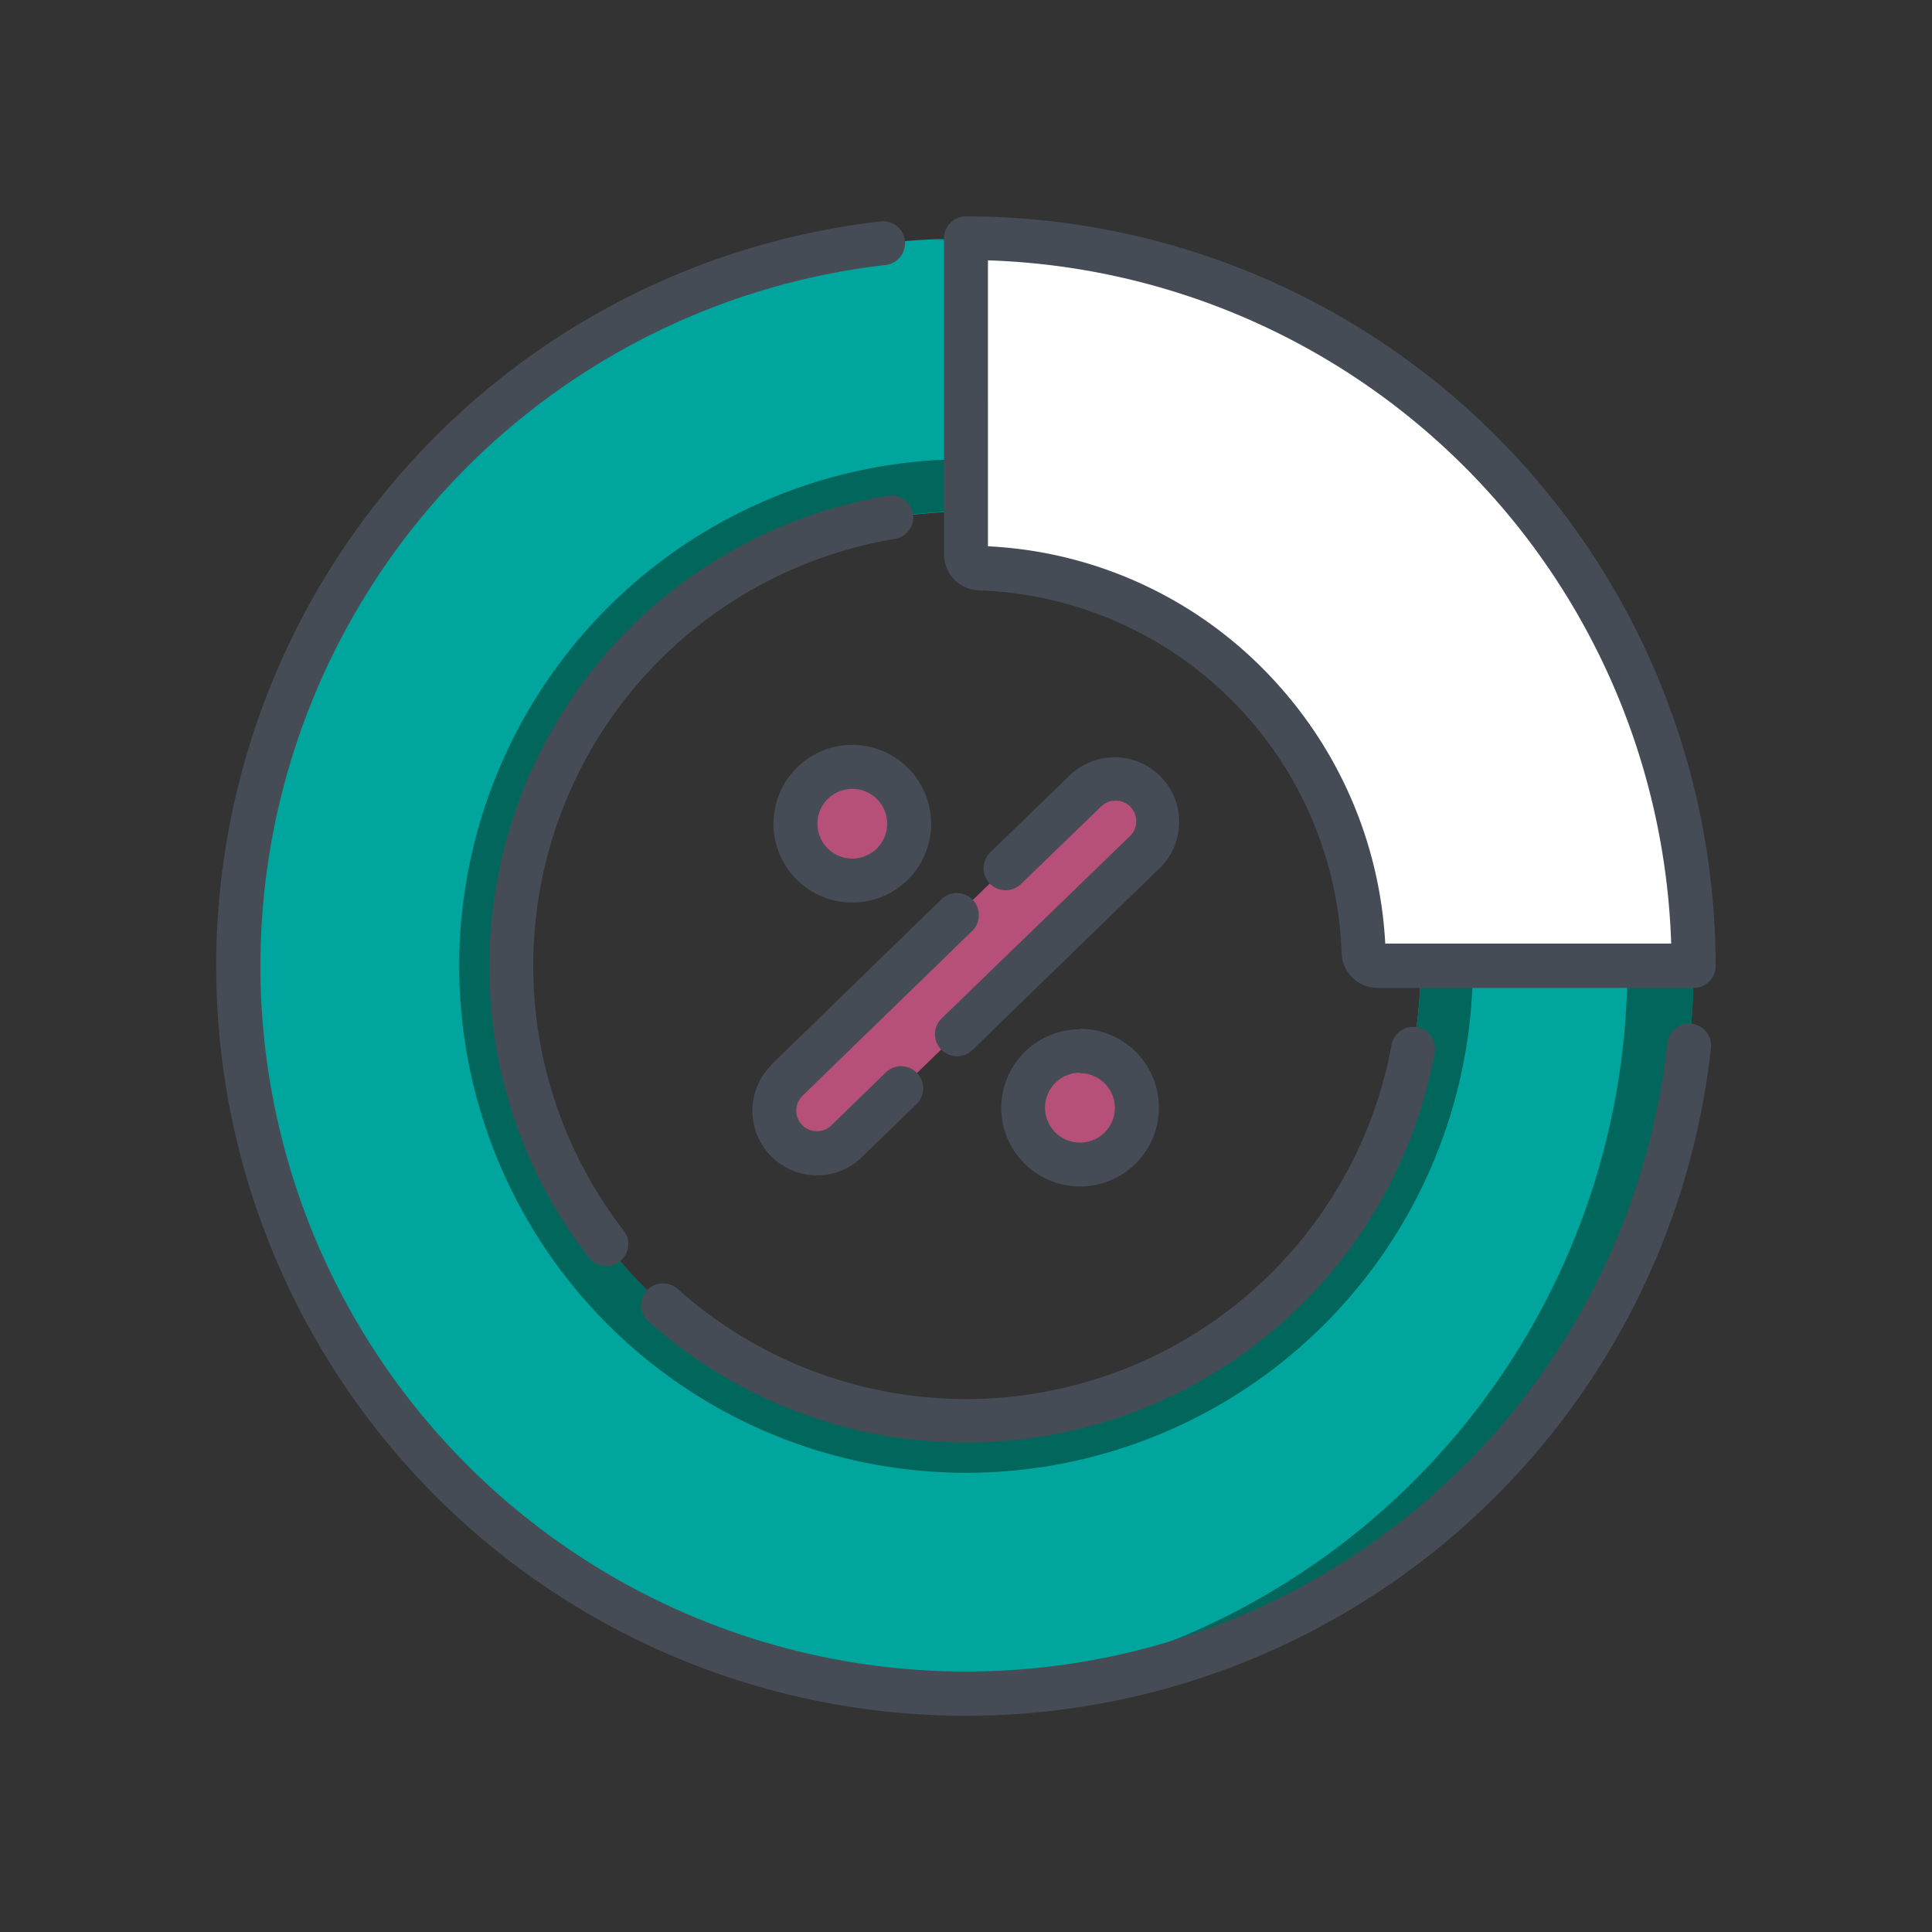 <svg id="Layer_1" data-name="Layer 1" xmlns="http://www.w3.org/2000/svg" width="250" height="250" viewBox="0 0 250 250"><rect x="0" y="0" width="250" height="250" fill="#333333" stroke="none"/><defs><style>.cls-1{fill:#00a69e;}.cls-2{fill:#01675d;}.cls-3{fill:#b75078;}.cls-4{fill:#fff;}.cls-5{fill:#464c55;}</style></defs><path class="cls-1" d="M125,30.87A94.13,94.13,0,1,0,219.13,125,94.13,94.13,0,0,0,125,30.87Zm0,153A58.83,58.83,0,1,1,183.83,125,58.83,58.83,0,0,1,125,183.83Z"/><path class="cls-2" d="M190.58,125A65.58,65.58,0,1,0,125,190.58,65.58,65.58,0,0,0,190.58,125ZM66.17,125A58.83,58.83,0,1,1,125,183.83,58.83,58.83,0,0,1,66.17,125Zm153,0A94.13,94.13,0,0,1,125,219.13c-1.36,0-2.7,0-4-.09A94.13,94.13,0,0,0,121,31c1.34-.06,2.68-.09,4-.09A94.13,94.13,0,0,1,219.13,125Z"/><path class="cls-3" d="M148.19,110.16l-38.58,37.48a5.52,5.52,0,1,1-7.8-7.8l38.58-37.48a5.52,5.52,0,1,1,7.8,7.8ZM110.29,114a7.36,7.36,0,1,0-7.35-7.36A7.37,7.37,0,0,0,110.29,114ZM139.71,136a7.36,7.36,0,1,0,7.35,7.36A7.37,7.37,0,0,0,139.71,136Z"/><path class="cls-4" d="M125,30.87v.35h0v35h0v5.55a1.83,1.83,0,0,0,1.78,1.83,51.49,51.49,0,0,1,49.67,49.67,1.83,1.83,0,0,0,1.83,1.78h40.85A94.13,94.13,0,0,0,125,30.87Z"/><path class="cls-5" d="M221.4,135.58A97,97,0,1,1,113.86,28.66a2.84,2.84,0,1,1,.65,5.64A91.3,91.3,0,1,0,215.75,135a2.84,2.84,0,0,1,5.65.61Zm-100.91-29a10.2,10.2,0,1,1-10.2-10.19A10.21,10.21,0,0,1,120.49,106.61Zm-5.69,0a4.51,4.51,0,1,0-4.51,4.52A4.52,4.52,0,0,0,114.8,106.61Zm7.36-34.89V30.87A2.84,2.84,0,0,1,125,28a97,97,0,0,1,97,97,2.84,2.84,0,0,1-2.84,2.84H178.28a4.66,4.66,0,0,1-4.67-4.52,48.65,48.65,0,0,0-46.93-46.93A4.66,4.66,0,0,1,122.16,71.72Zm5.68-1a53.84,53.84,0,0,1,37.51,17.88,54.38,54.38,0,0,1,13.9,33.53h37a91.41,91.41,0,0,0-88.41-88.41Zm-6,61.1a2.84,2.84,0,0,0,4,4.07l24.42-23.72,0,0a8.36,8.36,0,0,0-11.81-11.83l-10.32,10a2.84,2.84,0,1,0,4,4.07l10.34-10,0,0a2.65,2.65,0,0,1,1.89-.78,2.66,2.66,0,0,1,2.67,2.67,2.64,2.64,0,0,1-.77,1.88Zm17.92,1.34a10.2,10.2,0,1,1-10.2,10.2A10.2,10.2,0,0,1,139.71,133.19Zm0,5.68a4.52,4.52,0,1,0,4.51,4.52A4.52,4.52,0,0,0,139.71,138.87ZM114.8,64.17A61.68,61.68,0,0,0,63.33,125a61.08,61.08,0,0,0,12.88,37.73,2.85,2.85,0,0,0,2.25,1.1,2.76,2.76,0,0,0,1.73-.6,2.84,2.84,0,0,0,.51-4,56,56,0,0,1,35-89.48,2.84,2.84,0,1,0-.93-5.6Zm-15,73.66a8.36,8.36,0,0,0,5.91,14.26,8.27,8.27,0,0,0,5.89-2.43l7-6.79a2.84,2.84,0,0,0-4-4.08l-7,6.81,0,0a2.65,2.65,0,0,1-1.89.78,2.67,2.67,0,0,1-1.9-4.55l22-21.38a2.84,2.84,0,0,0-4-4.07l-22,21.39ZM83.69,167a2.84,2.84,0,0,0,.23,4,61.68,61.68,0,0,0,101.7-34.61,2.84,2.84,0,1,0-5.58-1,56,56,0,0,1-92.33,31.42A2.85,2.85,0,0,0,83.69,167Z"/></svg>